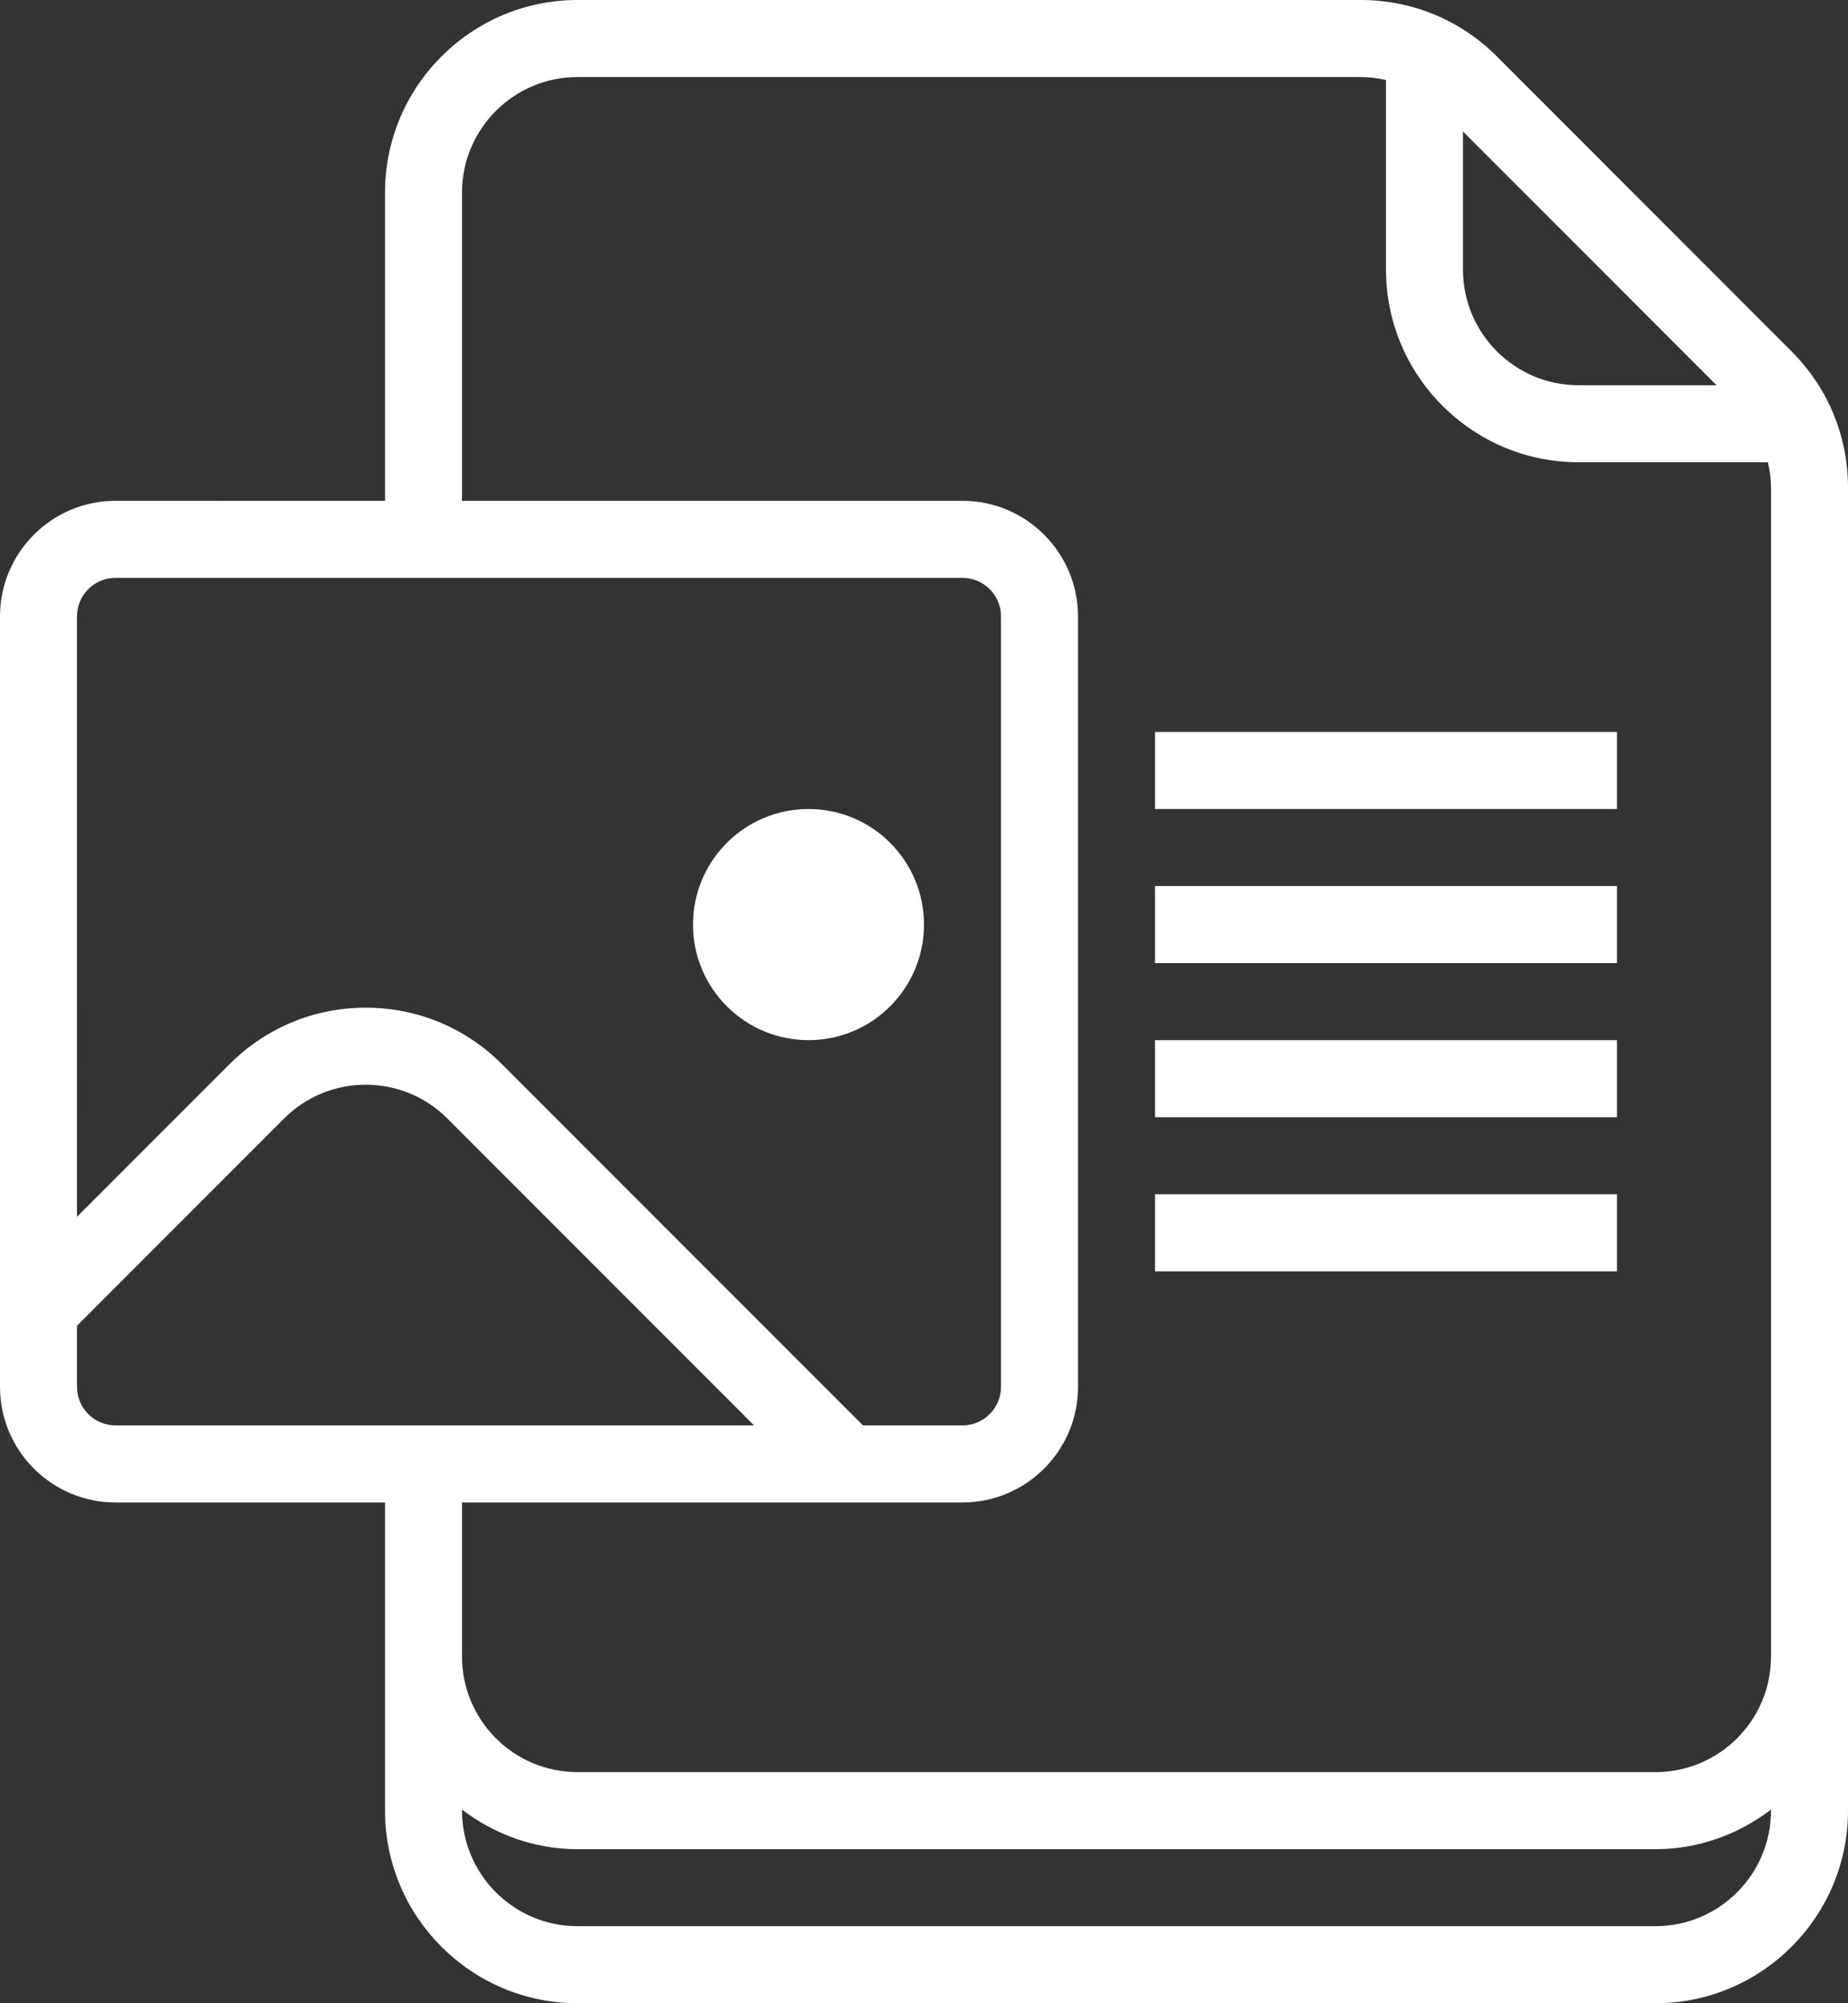 <?xml version="1.0" encoding="utf-8"?>
<!-- Generator: Adobe Illustrator 16.0.0, SVG Export Plug-In . SVG Version: 6.00 Build 0)  -->
<!DOCTYPE svg PUBLIC "-//W3C//DTD SVG 1.1//EN" "http://www.w3.org/Graphics/SVG/1.1/DTD/svg11.dtd">
<svg version="1.1" id="Layer_1" xmlns="http://www.w3.org/2000/svg" xmlns:xlink="http://www.w3.org/1999/xlink" x="0px" y="0px"
	 width="50px" height="54.167px" viewBox="0 0 50 54.167" enable-background="new 0 0 50 54.167" xml:space="preserve">
<rect x="0" y="0" width="50" height="54.167" fill="#333333" stroke="none"/>
<g>
	<circle fill="#FFFFFF" cx="21.875" cy="25" r="3.125"/>
	<path fill="#FFFFFF" d="M48.473,9.501l-7.974-7.976C39.516,0.542,38.208,0,36.816,0H15.625c-2.872,0-5.208,2.335-5.208,5.208v8.334
		H3.125C1.401,13.542,0,14.944,0,16.667v20.834c0,1.723,1.401,3.125,3.125,3.125h7.292v8.332c0,2.873,2.337,5.208,5.208,5.208
		h29.167c2.871,0,5.208-2.336,5.208-5.208v-4.167v-1.04V13.184C50,11.793,49.457,10.484,48.473,9.501z M46.443,10.417h-3.735
		c-1.723,0-3.125-1.404-3.125-3.126V3.555L46.443,10.417z M3.125,15.625h22.917c0.574,0,1.041,0.467,1.041,1.042v20.834
		c0,0.574-0.467,1.041-1.041,1.041h-2.693l-9.771-9.77c-0.983-0.984-2.291-1.525-3.682-1.525c-1.392,0-2.699,0.542-3.683,1.525
		l-4.13,4.129V16.667C2.083,16.092,2.55,15.625,3.125,15.625z M3.125,38.542c-0.575,0-1.042-0.467-1.042-1.041v-1.653l5.603-5.604
		c1.219-1.219,3.2-1.219,4.418,0l8.298,8.298H3.125z M44.792,52.083H15.625c-1.724,0-3.125-1.404-3.125-3.125v-0.027
		c0.873,0.662,1.948,1.07,3.125,1.07h29.167c1.177,0,2.251-0.408,3.125-1.07v0.027C47.917,50.68,46.515,52.083,44.792,52.083z
		 M47.917,44.792c0,1.724-1.402,3.125-3.125,3.125H15.625c-1.724,0-3.125-1.401-3.125-3.125v-4.166h13.542
		c1.723,0,3.125-1.402,3.125-3.125V16.667c0-1.723-1.402-3.125-3.125-3.125H12.5V5.208c0-1.723,1.401-3.125,3.125-3.125h21.191
		c0.233,0,0.461,0.031,0.684,0.081v5.126c0,2.874,2.337,5.209,5.208,5.209h5.125c0.052,0.224,0.084,0.453,0.084,0.684v30.567V44.792
		z"/>
	<rect x="31.25" y="19.792" fill="#FFFFFF" width="12.5" height="2.083"/>
	<rect x="31.25" y="23.958" fill="#FFFFFF" width="12.5" height="2.083"/>
	<rect x="31.25" y="28.126" fill="#FFFFFF" width="12.5" height="2.083"/>
	<rect x="31.25" y="32.292" fill="#FFFFFF" width="12.5" height="2.084"/>
</g>
</svg>
